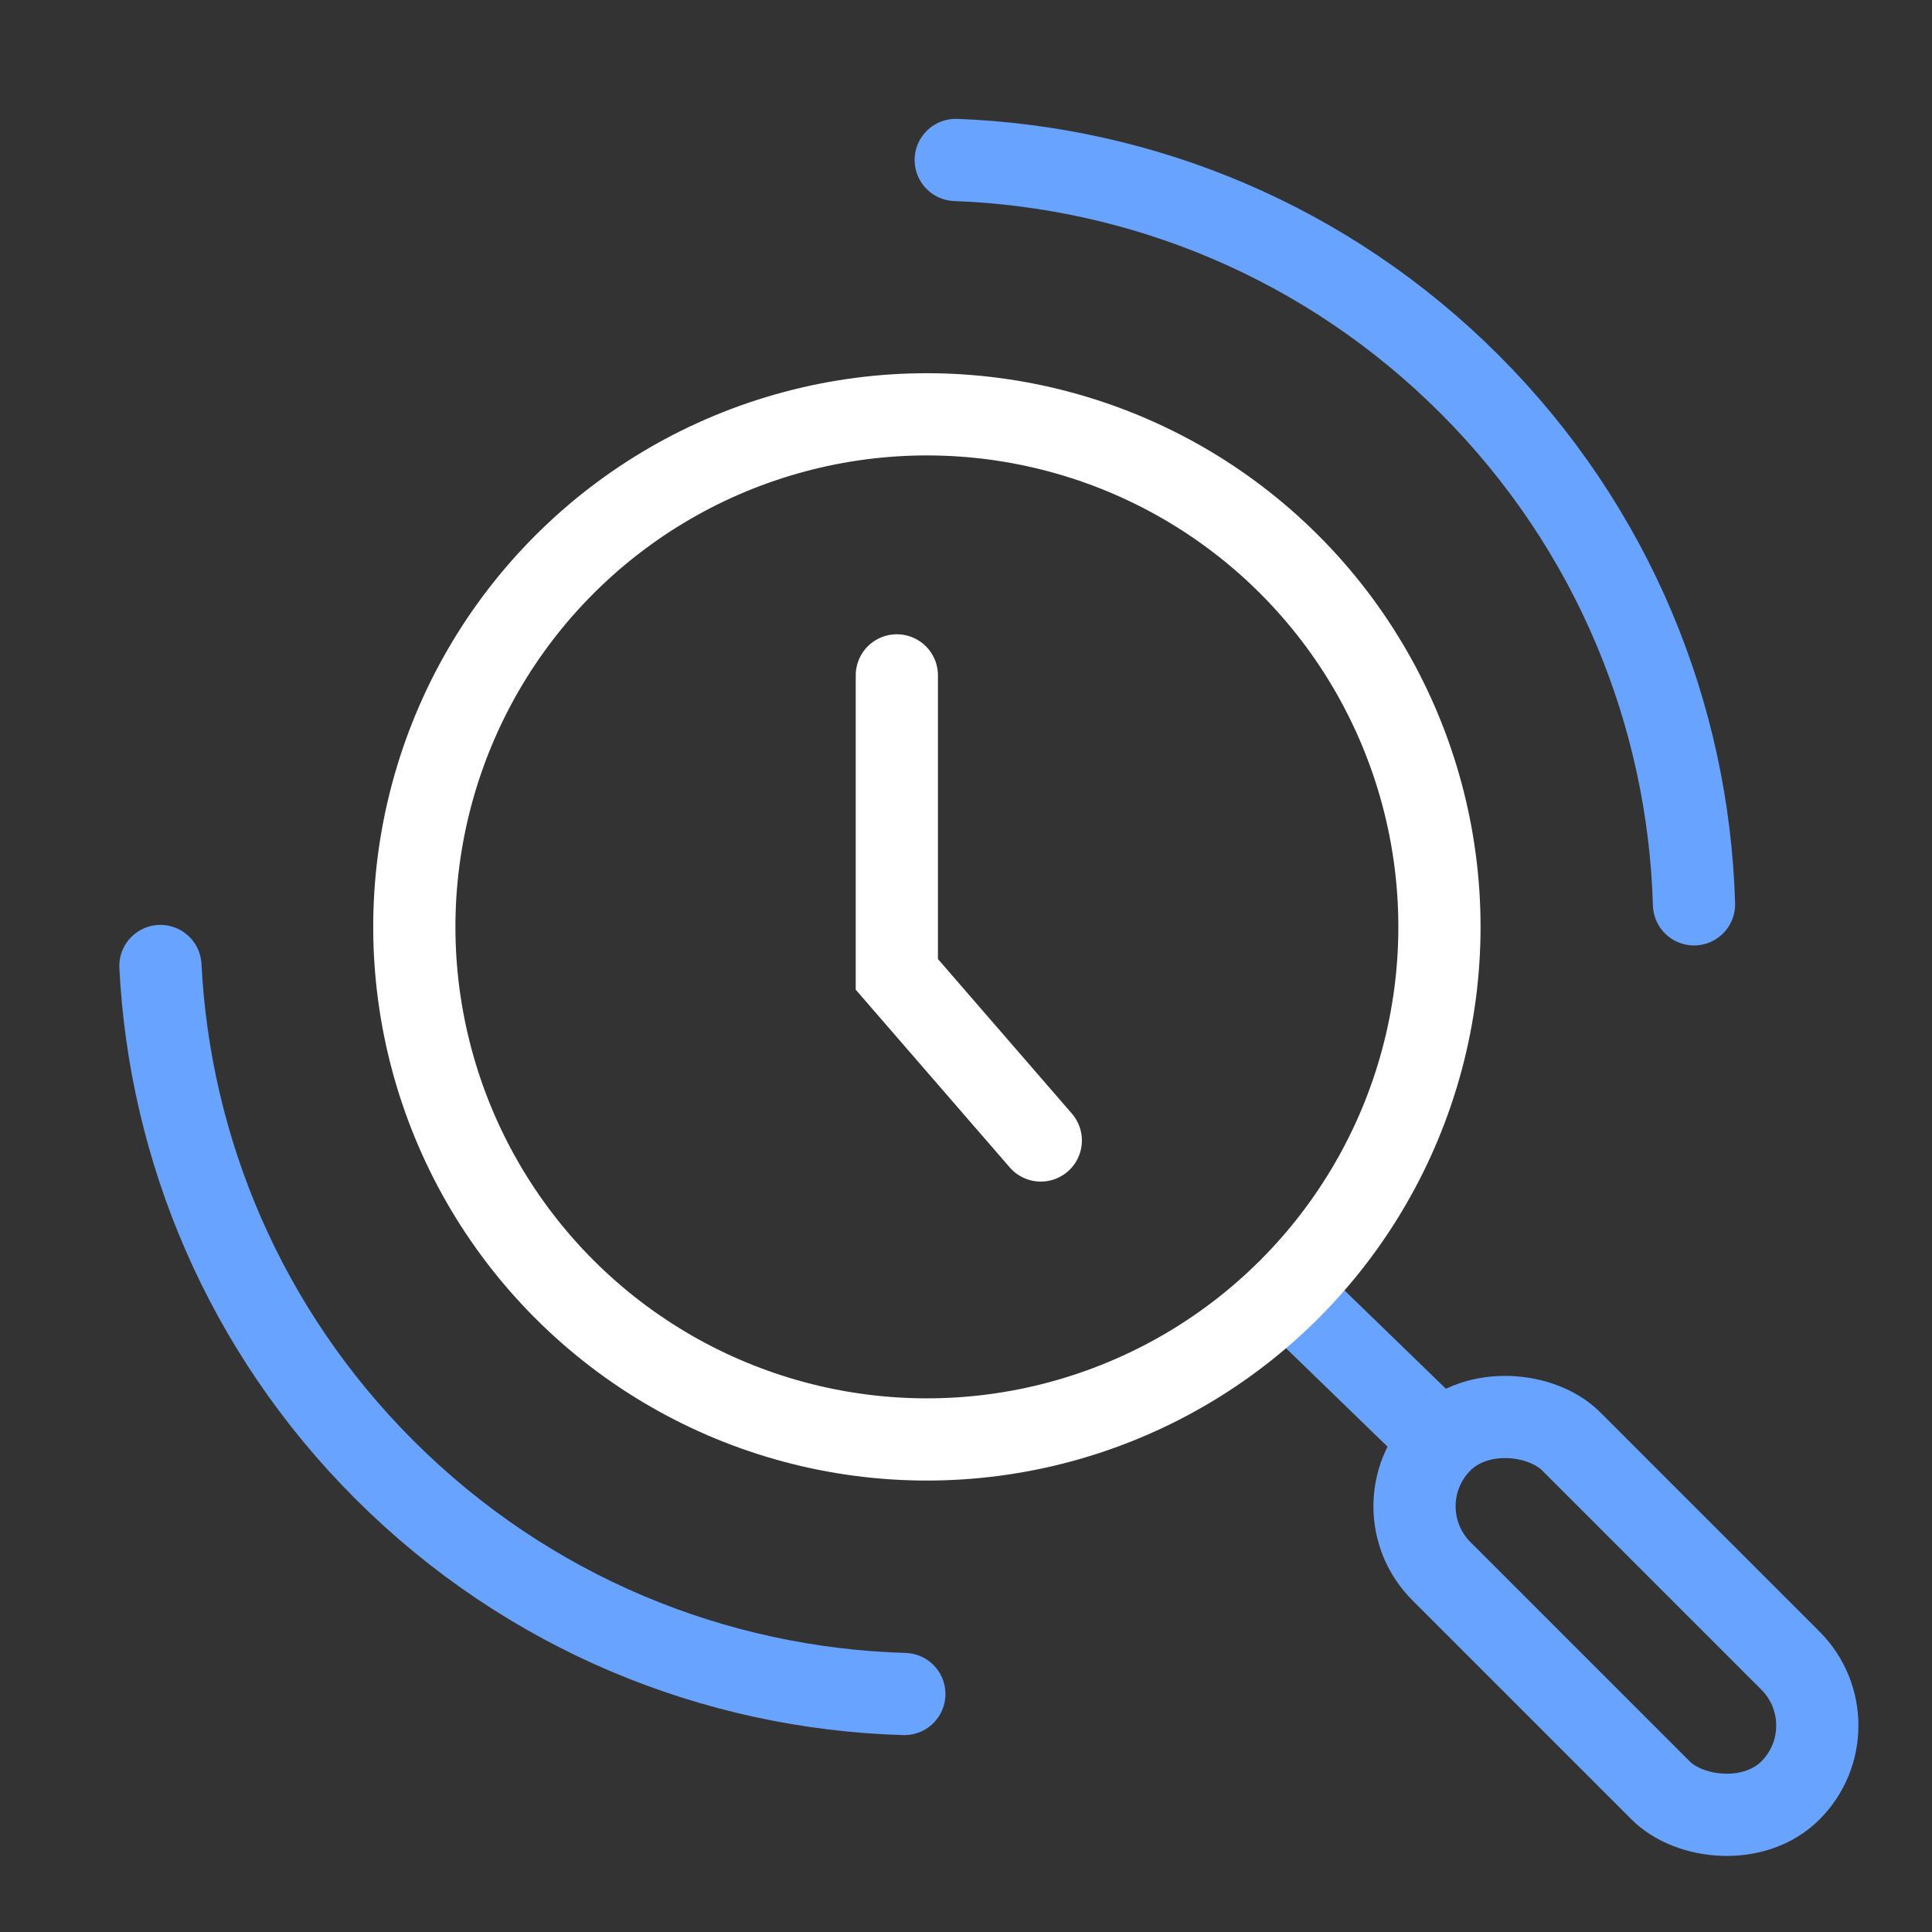 <svg width="94" height="94" viewBox="0 0 94 94" fill="none" xmlns="http://www.w3.org/2000/svg">
<rect x="0" y="0" width="94" height="94" fill="#333333" stroke="none"/>
<path d="M63.273 63.492L70.5 70.501" stroke="#67A3FF" stroke-width="4"/>
<rect x="66.973" y="73.287" width="8.93" height="24.016" rx="4.465" transform="rotate(-45 66.973 73.287)" stroke="#67A3FF" stroke-width="4"/>
<path d="M43.635 32.86V47.407L50.639 55.489" stroke="white" stroke-width="4" stroke-linecap="round"/>
<circle cx="45.097" cy="45.097" r="24.938" transform="rotate(-45 45.097 45.097)" stroke="white" stroke-width="4"/>
<path d="M46.5 7.783C55.583 8.122 64.566 11.759 71.5 18.693C78.512 25.705 82.152 34.813 82.421 44M7.805 47C8.257 55.912 11.886 64.693 18.693 71.5C25.705 78.512 34.812 82.153 44 82.421" stroke="#67A3FF" stroke-width="4" stroke-linecap="round"/>
</svg>

